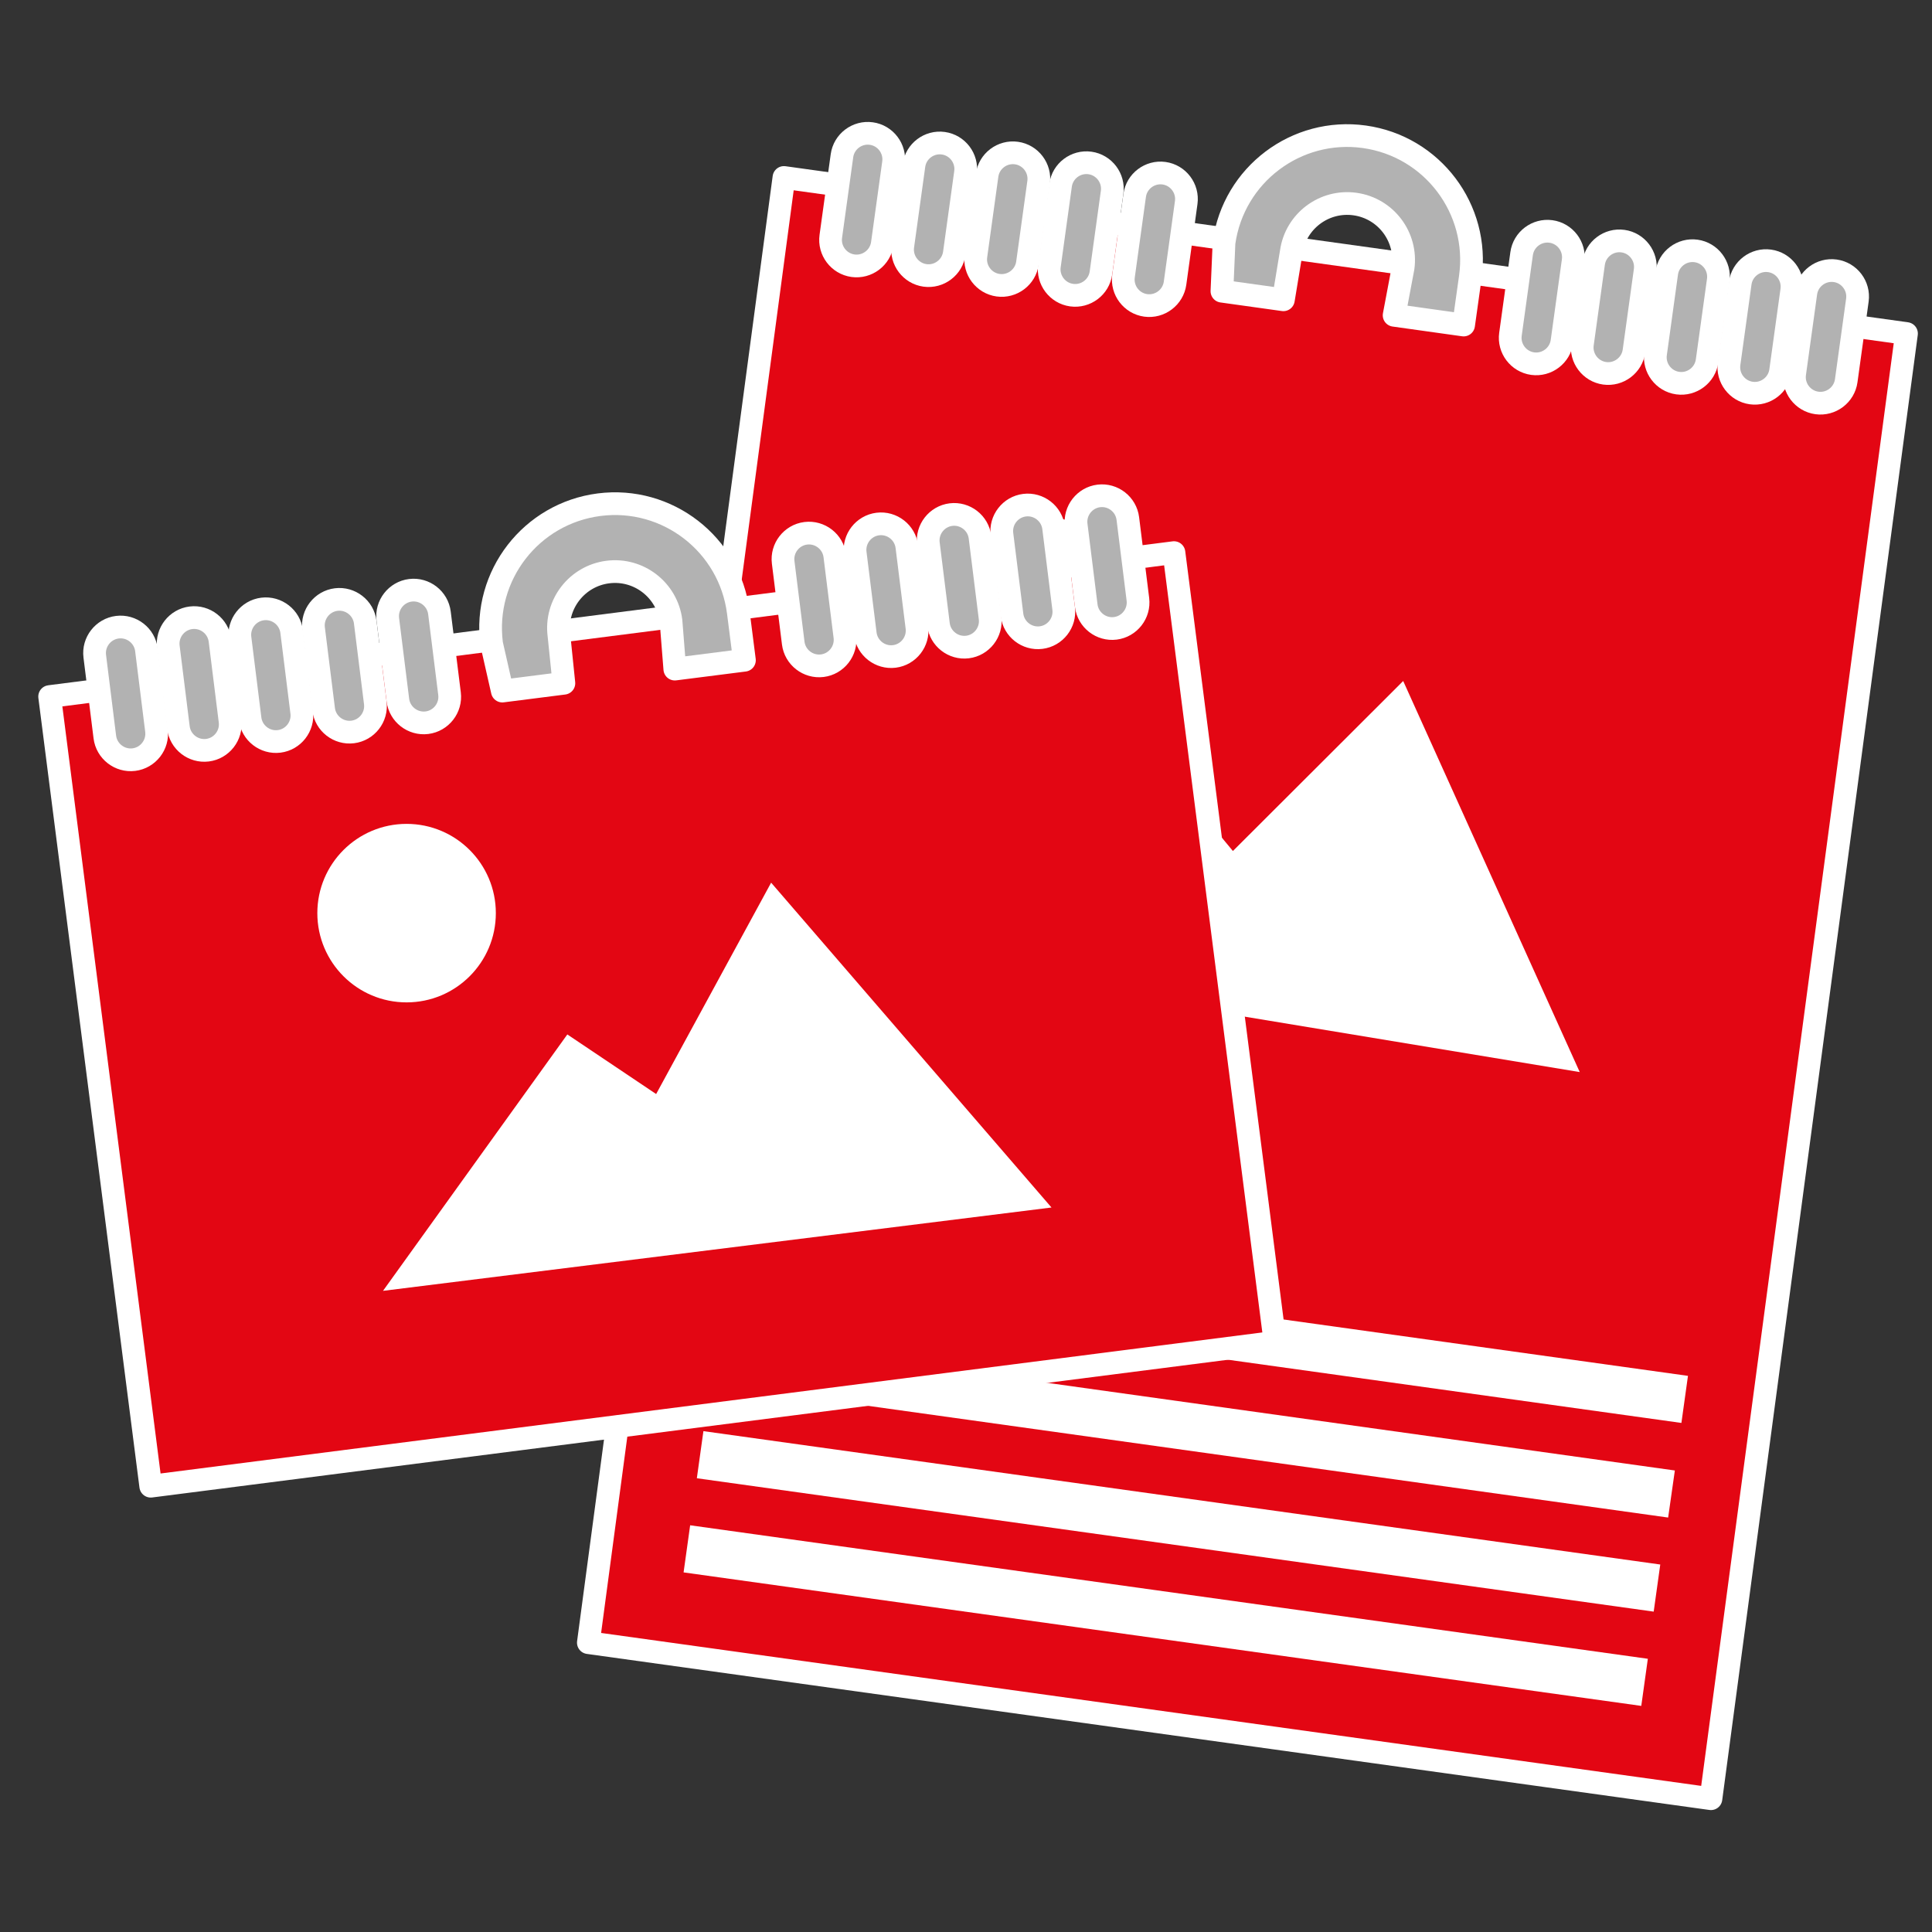 <?xml version="1.0" encoding="utf-8"?>
<!-- Generator: Adobe Illustrator 25.2.1, SVG Export Plug-In . SVG Version: 6.00 Build 0)  -->
<svg xmlns="http://www.w3.org/2000/svg" xmlns:xlink="http://www.w3.org/1999/xlink" version="1.1" x="0px" y="0px" viewBox="0 0 127.566 127.566" enable-background="new 0 0 127.566 127.566" xml:space="preserve">
<rect x="0" y="0" width="127.566" height="127.566" fill="#333333" stroke="none"/>
<g id="Vorlage">
</g>
<g id="Icon">
	<g>
		
			<polygon fill="#e30613" stroke="#FFFFFF" stroke-width="1.5" stroke-linecap="round" stroke-linejoin="round" stroke-miterlimit="10" points="    38.848,108.461 112.97,118.765 125.882,22.023 51.762,11.718   "/>
		
			<path fill="#B2B2B2" stroke="#FFFFFF" stroke-width="1.5" stroke-linecap="round" stroke-linejoin="round" stroke-miterlimit="10" d="    M97.082,18.302c0.627-4.491-2.503-8.641-6.994-9.27c-4.491-0.629-8.641,2.504-9.269,6.996l-0.137,3.199l4.057,0.567l0.519-3.145    c0.283-2.038,2.17-3.461,4.209-3.176c2.04,0.284,3.46,2.172,3.176,4.208l-0.592,3.137l4.588,0.643L97.082,18.302z"/>
		<g>
			<polygon fill="#FFFFFF" points="46.932,91.375 110.144,100.201 110.587,97.093 47.367,88.264    "/>
			
				<rect x="75.466" y="74.743" transform="matrix(0.138 -0.99 0.99 0.138 -39.274 168.219)" fill="#FFFFFF" width="3.142" height="63.873"/>
			
				<rect x="78.096" y="56.037" transform="matrix(0.138 -0.99 0.99 0.138 -18.491 154.718)" fill="#FFFFFF" width="3.14" height="63.896"/>
			
				<rect x="76.309" y="68.546" transform="matrix(0.138 -0.99 0.99 0.138 -32.38 163.692)" fill="#FFFFFF" width="3.142" height="63.817"/>
		</g>
		
			<path fill="#B2B2B2" stroke="#FFFFFF" stroke-width="1.5" stroke-linecap="round" stroke-linejoin="round" stroke-miterlimit="10" d="    M56.322,17.545L56.322,17.545c-0.936-0.129-1.596-1.001-1.466-1.937l0.737-5.324c0.129-0.936,1.001-1.596,1.937-1.466l0,0    c0.936,0.129,1.596,1.001,1.466,1.937l-0.737,5.324C58.13,17.015,57.258,17.675,56.322,17.545z"/>
		
			<path fill="#B2B2B2" stroke="#FFFFFF" stroke-width="1.5" stroke-linecap="round" stroke-linejoin="round" stroke-miterlimit="10" d="    M61.076,18.184L61.076,18.184c-0.936-0.129-1.596-1.001-1.466-1.937l0.737-5.324c0.129-0.936,1.001-1.596,1.937-1.466h0    c0.936,0.129,1.596,1.001,1.466,1.937l-0.737,5.324C62.883,17.653,62.012,18.313,61.076,18.184z"/>
		
			<path fill="#B2B2B2" stroke="#FFFFFF" stroke-width="1.5" stroke-linecap="round" stroke-linejoin="round" stroke-miterlimit="10" d="    M65.904,18.832L65.904,18.832c-0.936-0.129-1.596-1.001-1.466-1.937l0.737-5.324c0.129-0.936,1.001-1.596,1.937-1.466l0,0    c0.936,0.129,1.596,1.001,1.466,1.937l-0.737,5.324C67.711,18.302,66.84,18.961,65.904,18.832z"/>
		
			<path fill="#B2B2B2" stroke="#FFFFFF" stroke-width="1.5" stroke-linecap="round" stroke-linejoin="round" stroke-miterlimit="10" d="    M70.757,19.487L70.757,19.487c-0.936-0.129-1.596-1.001-1.466-1.937l0.737-5.324c0.129-0.936,1.001-1.596,1.937-1.466l0,0    c0.936,0.129,1.596,1.001,1.466,1.937l-0.737,5.324C72.565,18.957,71.693,19.617,70.757,19.487z"/>
		
			<path fill="#B2B2B2" stroke="#FFFFFF" stroke-width="1.5" stroke-linecap="round" stroke-linejoin="round" stroke-miterlimit="10" d="    M75.649,20.164L75.649,20.164c-0.936-0.129-1.596-1.001-1.466-1.937l0.737-5.324c0.129-0.936,1.001-1.596,1.937-1.466l0,0    c0.936,0.129,1.596,1.001,1.466,1.937l-0.737,5.324C77.457,19.633,76.585,20.293,75.649,20.164z"/>
		
			<path fill="#B2B2B2" stroke="#FFFFFF" stroke-width="1.5" stroke-linecap="round" stroke-linejoin="round" stroke-miterlimit="10" d="    M101.198,24.01L101.198,24.01c-0.936-0.129-1.596-1.001-1.466-1.937l0.737-5.324c0.129-0.936,1.001-1.596,1.937-1.466l0,0    c0.936,0.129,1.596,1.001,1.466,1.937l-0.737,5.324C103.006,23.479,102.134,24.139,101.198,24.01z"/>
		
			<path fill="#B2B2B2" stroke="#FFFFFF" stroke-width="1.5" stroke-linecap="round" stroke-linejoin="round" stroke-miterlimit="10" d="    M105.951,24.648L105.951,24.648c-0.936-0.129-1.596-1.001-1.466-1.937l0.737-5.324c0.129-0.936,1.001-1.596,1.937-1.466h0    c0.936,0.129,1.596,1.001,1.466,1.937l-0.737,5.324C107.759,24.117,106.887,24.777,105.951,24.648z"/>
		
			<path fill="#B2B2B2" stroke="#FFFFFF" stroke-width="1.5" stroke-linecap="round" stroke-linejoin="round" stroke-miterlimit="10" d="    M110.779,25.296L110.779,25.296c-0.936-0.129-1.596-1.001-1.466-1.937l0.737-5.324c0.129-0.936,1.001-1.596,1.937-1.466h0    c0.936,0.129,1.596,1.001,1.466,1.937l-0.737,5.324C112.587,24.766,111.715,25.426,110.779,25.296z"/>
		
			<path fill="#B2B2B2" stroke="#FFFFFF" stroke-width="1.5" stroke-linecap="round" stroke-linejoin="round" stroke-miterlimit="10" d="    M115.633,25.951L115.633,25.951c-0.936-0.129-1.596-1.001-1.466-1.937l0.737-5.324c0.129-0.936,1.001-1.596,1.937-1.466l0,0    c0.936,0.129,1.596,1.001,1.466,1.937l-0.737,5.324C117.441,25.421,116.569,26.081,115.633,25.951z"/>
		
			<path fill="#B2B2B2" stroke="#FFFFFF" stroke-width="1.5" stroke-linecap="round" stroke-linejoin="round" stroke-miterlimit="10" d="    M119.965,26.606L119.965,26.606c-0.936-0.129-1.596-1.001-1.466-1.937l0.737-5.324c0.129-0.936,1.001-1.596,1.937-1.466h0    c0.936,0.129,1.596,1.001,1.466,1.937l-0.737,5.324C121.773,26.076,120.901,26.735,119.965,26.606z"/>
	</g>
	<g>
		<polygon fill="#FFFFFF" points="104.307,70.787 60.423,63.528 76.901,50.751 81.406,56.19 92.65,44.965   "/>
		<circle fill="#FFFFFF" cx="68.999" cy="40.057" r="5.893"/>
	</g>
	<g>
		
			<rect x="6.335" y="41.004" transform="matrix(0.992 -0.127 0.127 0.992 -8.214 6.121)" fill="#e30613" stroke="#FFFFFF" stroke-width="1.5" stroke-linecap="round" stroke-linejoin="round" stroke-miterlimit="10" width="74.835" height="52.559"/>
		
			<path fill="#B2B2B2" stroke="#FFFFFF" stroke-width="1.5" stroke-linecap="round" stroke-linejoin="round" stroke-miterlimit="10" d="    M48.749,40.43c-0.575-4.497-4.685-7.68-9.184-7.107c-4.499,0.574-7.68,4.685-7.106,9.185l0.709,3.122l4.064-0.517l-0.326-3.171    c-0.262-2.041,1.185-3.91,3.227-4.171c2.043-0.261,3.91,1.187,4.171,3.225l0.253,3.183l4.596-0.585L48.749,40.43z"/>
		
			<path fill="#B2B2B2" stroke="#FFFFFF" stroke-width="1.5" stroke-linecap="round" stroke-linejoin="round" stroke-miterlimit="10" d="    M18.43,48.952L18.43,48.952c-0.938,0.117-1.801-0.555-1.918-1.492l-0.665-5.333c-0.117-0.938,0.555-1.801,1.492-1.918h0    c0.938-0.117,1.801,0.555,1.918,1.492l0.665,5.333C20.039,47.972,19.368,48.835,18.43,48.952z"/>
		
			<path fill="#B2B2B2" stroke="#FFFFFF" stroke-width="1.5" stroke-linecap="round" stroke-linejoin="round" stroke-miterlimit="10" d="    M23.288,48.33L23.288,48.33c-0.938,0.117-1.801-0.555-1.918-1.492l-0.665-5.333c-0.117-0.938,0.555-1.801,1.492-1.918h0    c0.938-0.117,1.801,0.555,1.918,1.492l0.665,5.333C24.897,47.35,24.226,48.213,23.288,48.33z"/>
		
			<path fill="#B2B2B2" stroke="#FFFFFF" stroke-width="1.5" stroke-linecap="round" stroke-linejoin="round" stroke-miterlimit="10" d="    M8.84,50.156L8.84,50.156c-0.938,0.117-1.801-0.555-1.918-1.492L6.257,43.33C6.14,42.392,6.812,41.53,7.75,41.413h0    c0.938-0.117,1.801,0.555,1.918,1.492l0.665,5.333C10.449,49.176,9.777,50.039,8.84,50.156z"/>
		
			<path fill="#B2B2B2" stroke="#FFFFFF" stroke-width="1.5" stroke-linecap="round" stroke-linejoin="round" stroke-miterlimit="10" d="    M13.698,49.534L13.698,49.534c-0.938,0.117-1.801-0.555-1.918-1.492l-0.665-5.333c-0.117-0.938,0.555-1.801,1.492-1.918h0    c0.938-0.117,1.801,0.555,1.918,1.492l0.665,5.333C15.307,48.554,14.635,49.417,13.698,49.534z"/>
		
			<path fill="#B2B2B2" stroke="#FFFFFF" stroke-width="1.5" stroke-linecap="round" stroke-linejoin="round" stroke-miterlimit="10" d="    M28.189,47.719L28.189,47.719c-0.938,0.117-1.801-0.555-1.918-1.492l-0.665-5.333c-0.117-0.938,0.555-1.801,1.492-1.918h0    c0.938-0.117,1.801,0.555,1.918,1.492l0.665,5.333C29.798,46.739,29.126,47.602,28.189,47.719z"/>
		
			<path fill="#B2B2B2" stroke="#FFFFFF" stroke-width="1.5" stroke-linecap="round" stroke-linejoin="round" stroke-miterlimit="10" d="    M54.294,43.955L54.294,43.955c-0.938,0.117-1.801-0.555-1.918-1.492l-0.665-5.333c-0.117-0.938,0.555-1.801,1.492-1.918h0    c0.938-0.117,1.801,0.555,1.918,1.492l0.665,5.333C55.903,42.976,55.231,43.838,54.294,43.955z"/>
		
			<path fill="#B2B2B2" stroke="#FFFFFF" stroke-width="1.5" stroke-linecap="round" stroke-linejoin="round" stroke-miterlimit="10" d="    M59.051,43.343L59.051,43.343c-0.938,0.117-1.801-0.555-1.918-1.492l-0.665-5.333c-0.117-0.938,0.555-1.801,1.492-1.918h0    c0.938-0.117,1.801,0.555,1.918,1.492l0.665,5.333C60.66,42.363,59.988,43.226,59.051,43.343z"/>
		
			<path fill="#B2B2B2" stroke="#FFFFFF" stroke-width="1.5" stroke-linecap="round" stroke-linejoin="round" stroke-miterlimit="10" d="    M63.882,42.721L63.882,42.721c-0.938,0.117-1.801-0.555-1.918-1.492l-0.665-5.333c-0.117-0.938,0.555-1.801,1.492-1.918h0    c0.938-0.117,1.801,0.555,1.917,1.492l0.665,5.333C65.491,41.741,64.82,42.604,63.882,42.721z"/>
		
			<path fill="#B2B2B2" stroke="#FFFFFF" stroke-width="1.5" stroke-linecap="round" stroke-linejoin="round" stroke-miterlimit="10" d="    M68.74,42.099L68.74,42.099c-0.938,0.117-1.801-0.555-1.918-1.492l-0.665-5.333c-0.117-0.938,0.555-1.801,1.492-1.918h0    c0.938-0.117,1.801,0.555,1.918,1.492l0.665,5.333C70.349,41.119,69.678,41.982,68.74,42.099z"/>
		
			<path fill="#B2B2B2" stroke="#FFFFFF" stroke-width="1.5" stroke-linecap="round" stroke-linejoin="round" stroke-miterlimit="10" d="    M73.641,41.488L73.641,41.488c-0.938,0.117-1.801-0.555-1.918-1.492l-0.665-5.333c-0.117-0.938,0.555-1.801,1.492-1.918l0,0    c0.938-0.117,1.801,0.555,1.918,1.492l0.665,5.333C75.25,40.508,74.578,41.371,73.641,41.488z"/>
	</g>
	<g>
		<polygon fill="#FFFFFF" points="69.428,79.729 25.289,85.232 37.46,68.302 43.324,72.237 50.916,58.281   "/>
		<circle fill="#FFFFFF" cx="26.846" cy="60.292" r="5.893"/>
	</g>
</g>
<g id="default">
</g>




<g id="christmas" display="none">
</g>
<g id="Prozente" display="none">
</g>
<g id="cellophanierung" display="none">
</g>
<g id="Icon_x5F_darueber" display="none">
</g>
<g id="covid" display="none">
</g>
</svg>
